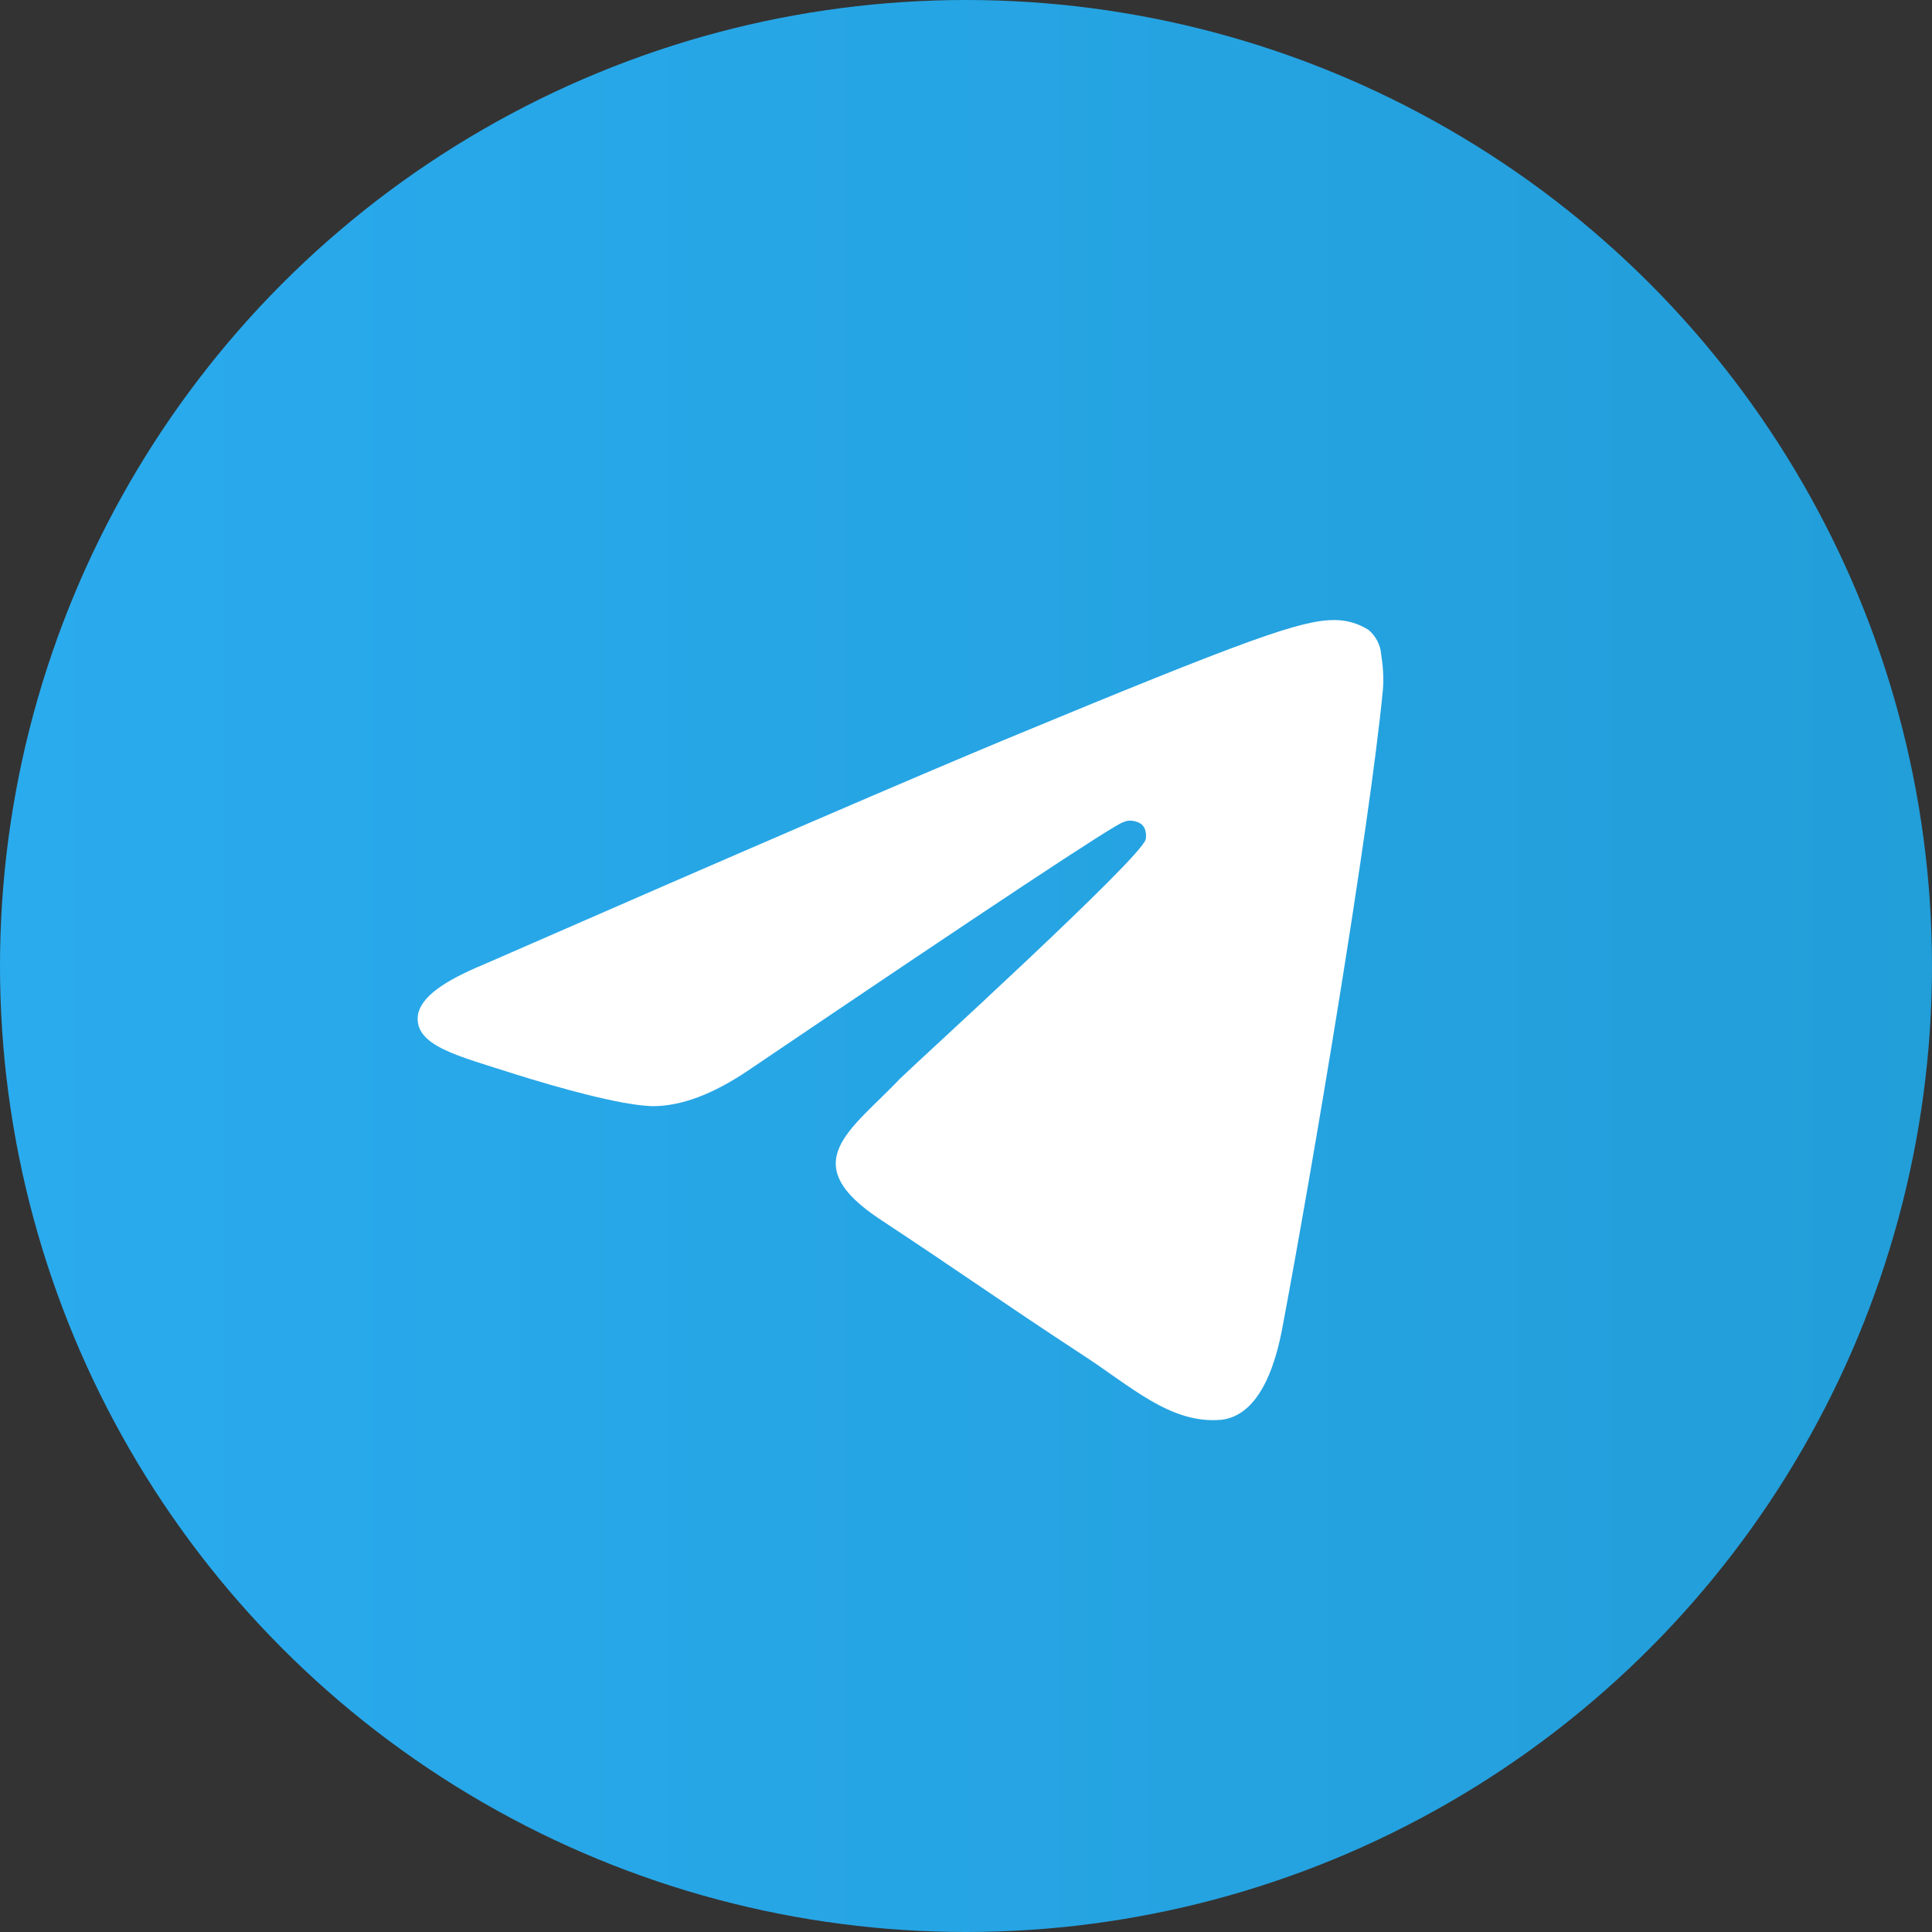 <?xml version="1.0" encoding="utf-8"?>
<!-- Generator: Adobe Illustrator 26.4.1, SVG Export Plug-In . SVG Version: 6.00 Build 0)  -->
<svg version="1.1" id="Icons" xmlns="http://www.w3.org/2000/svg" xmlns:xlink="http://www.w3.org/1999/xlink" x="0px" y="0px"
	 viewBox="0 0 215 215" style="enable-background:new 0 0 215 215;" xml:space="preserve">
<rect x="0" y="0" width="215" height="215" fill="#333333" stroke="none"/>
<style type="text/css">
	.st0{fill:url(#SVGID_1_);}
	.st1{fill-rule:evenodd;clip-rule:evenodd;fill:#FFFFFF;}
</style>
<linearGradient id="SVGID_1_" gradientUnits="userSpaceOnUse" x1="0" y1="107.5" x2="215" y2="107.5">
	<stop  offset="0" style="stop-color:#2AABEE"/>
	<stop  offset="1" style="stop-color:#229ED9"/>
</linearGradient>
<circle class="st0" cx="107.5" cy="107.5" r="107.5"/>
<path id="Telegram-2" class="st1" d="M53.9,107.3c28.8-12.6,48.1-20.9,57.7-24.9C139.1,71,144.8,69,148.5,69c1.4,0,2.7,0.4,3.8,1.1
	c0.8,0.7,1.3,1.6,1.4,2.7c0.2,1.3,0.3,2.6,0.2,3.9c-1.5,15.6-7.9,53.6-11.2,71.1c-1.4,7.4-4.1,9.9-6.8,10.2
	c-5.7,0.5-10.1-3.8-15.7-7.4c-8.7-5.7-13.6-9.2-22.1-14.8c-9.8-6.4-3.4-10,2.1-15.8c1.5-1.5,26.8-24.5,27.3-26.6
	c0.1-0.6,0-1.3-0.5-1.7c-0.6-0.4-1.4-0.5-2-0.2c-0.9,0.2-14.8,9.4-41.7,27.6c-4,2.7-7.5,4-10.7,4c-3.5-0.1-10.3-2-15.4-3.6
	c-6.2-2-11.1-3.1-10.7-6.5C46.8,111,49.3,109.2,53.9,107.3z"/>
</svg>
